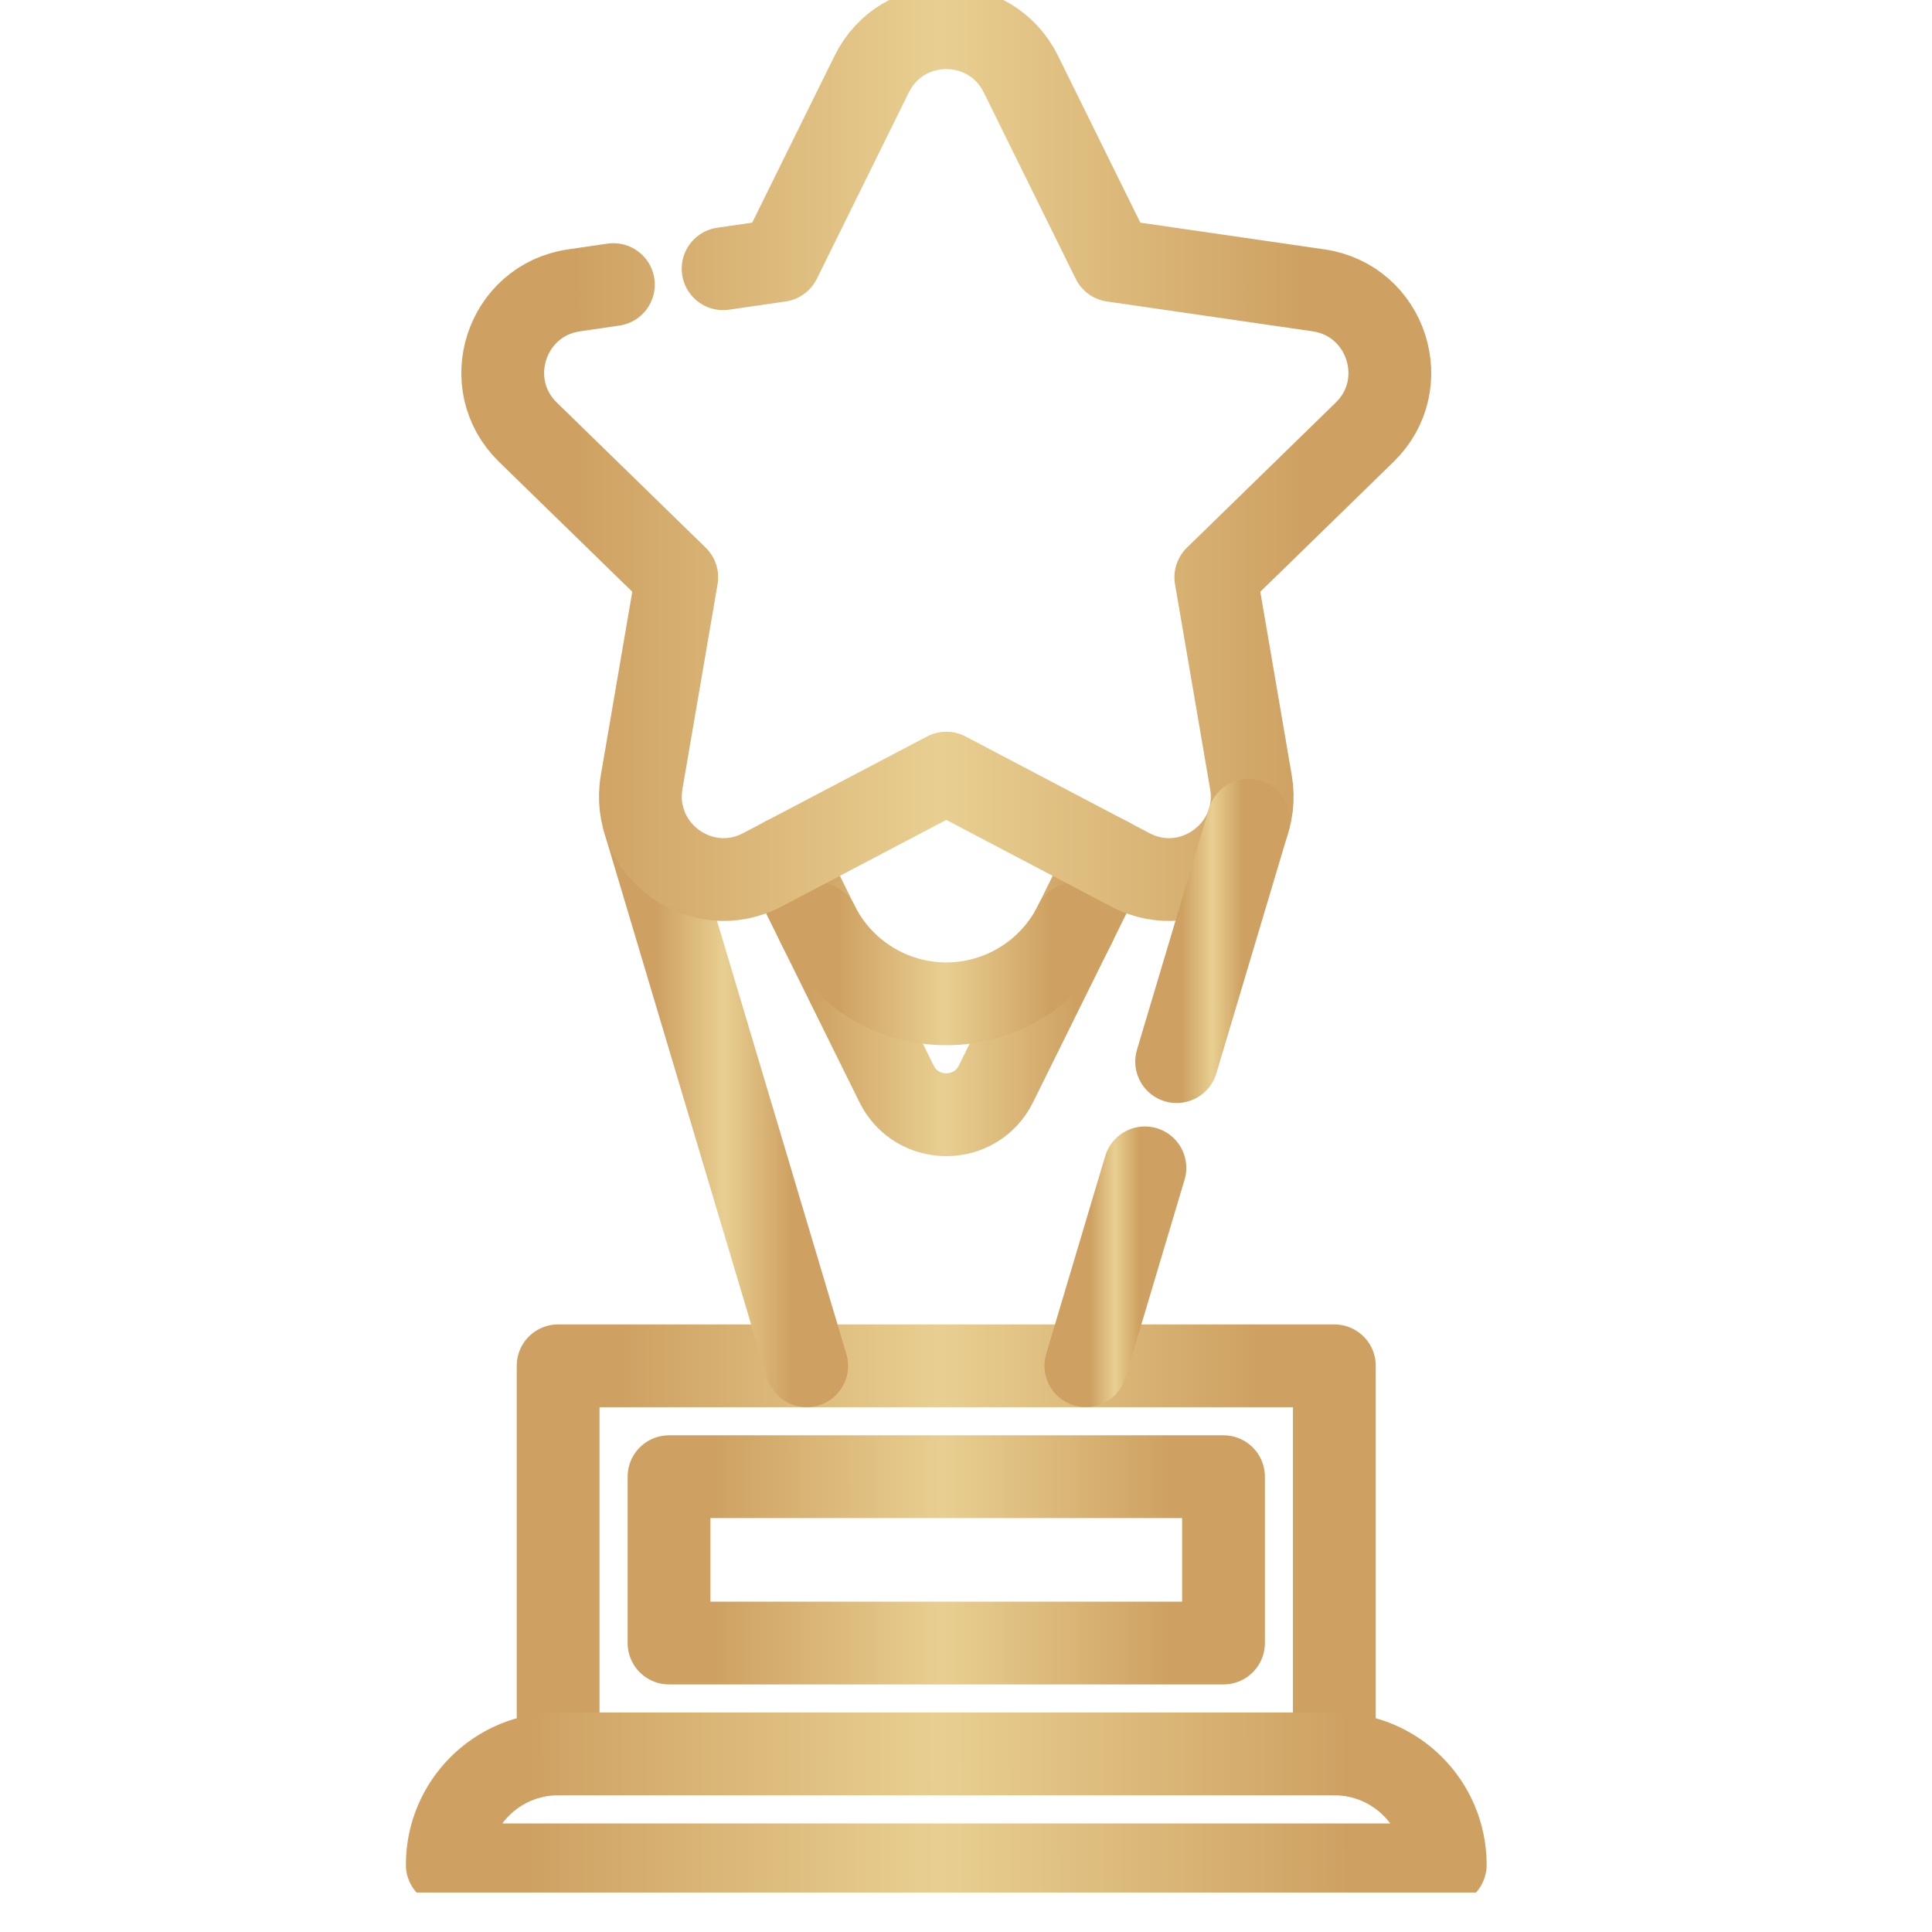 <svg width="35" height="35" viewBox="0 0 35 35" fill="none" xmlns="http://www.w3.org/2000/svg">
<g clip-path="url(#clip0_2793_56)">
<path d="M22.165 26.752H12.12V29.765H22.165V26.752Z" stroke="url(#paint0_linear_2793_56)" stroke-width="1.5" stroke-miterlimit="10" stroke-linecap="round" stroke-linejoin="round"/>
<path d="M24.173 31.774V24.743H10.111V31.774" stroke="url(#paint1_linear_2793_56)" stroke-width="1.5" stroke-miterlimit="10" stroke-linecap="round" stroke-linejoin="round"/>
<path d="M24.174 31.774H10.111C9.002 31.774 8.103 32.673 8.103 33.783H26.182C26.182 32.673 25.283 31.774 24.174 31.774Z" stroke="url(#paint2_linear_2793_56)" stroke-width="1.5" stroke-miterlimit="10" stroke-linecap="round" stroke-linejoin="round"/>
<path d="M14.219 15.543L16.242 19.635C16.611 20.381 17.674 20.381 18.043 19.635L20.067 15.543" stroke="url(#paint3_linear_2793_56)" stroke-width="1.5" stroke-miterlimit="10" stroke-linecap="round" stroke-linejoin="round"/>
<path d="M14.809 16.736C15.248 17.623 16.152 18.185 17.143 18.185C18.133 18.185 19.038 17.623 19.477 16.736" stroke="url(#paint4_linear_2793_56)" stroke-width="1.5" stroke-miterlimit="10" stroke-linecap="round" stroke-linejoin="round"/>
<path d="M11.663 14.859L14.614 24.743" stroke="url(#paint5_linear_2793_56)" stroke-width="1.5" stroke-miterlimit="10" stroke-linecap="round" stroke-linejoin="round"/>
<path d="M11.112 5.156L10.399 5.26C9.163 5.44 8.67 6.959 9.564 7.83L12.26 10.458L11.624 14.169C11.413 15.4 12.705 16.339 13.81 15.758L17.143 14.006L20.476 15.758C21.581 16.339 22.873 15.4 22.662 14.169L22.026 10.458L24.722 7.83C25.616 6.959 25.122 5.44 23.887 5.26L20.16 4.719L18.494 1.342C17.941 0.222 16.344 0.222 15.792 1.342L14.125 4.719L13.1 4.868" stroke="url(#paint6_linear_2793_56)" stroke-width="1.5" stroke-miterlimit="10" stroke-linecap="round" stroke-linejoin="round"/>
<path d="M22.622 14.859L21.316 19.232" stroke="url(#paint7_linear_2793_56)" stroke-width="1.5" stroke-miterlimit="10" stroke-linecap="round" stroke-linejoin="round"/>
<path d="M20.741 21.157L19.671 24.742" stroke="url(#paint8_linear_2793_56)" stroke-width="1.5" stroke-miterlimit="10" stroke-linecap="round" stroke-linejoin="round"/>
</g>
<defs>
<linearGradient id="paint0_linear_2793_56" x1="12.939" y1="28.292" x2="21.195" y2="28.288" gradientUnits="userSpaceOnUse">
<stop stop-color="#CEA162"/>
<stop offset="0.5" stop-color="#E8CF91"/>
<stop offset="1" stop-color="#CEA162"/>
</linearGradient>
<linearGradient id="paint1_linear_2793_56" x1="11.258" y1="28.336" x2="22.816" y2="28.333" gradientUnits="userSpaceOnUse">
<stop stop-color="#CEA162"/>
<stop offset="0.5" stop-color="#E8CF91"/>
<stop offset="1" stop-color="#CEA162"/>
</linearGradient>
<linearGradient id="paint2_linear_2793_56" x1="9.576" y1="32.8" x2="24.437" y2="32.782" gradientUnits="userSpaceOnUse">
<stop stop-color="#CEA162"/>
<stop offset="0.5" stop-color="#E8CF91"/>
<stop offset="1" stop-color="#CEA162"/>
</linearGradient>
<linearGradient id="paint3_linear_2793_56" x1="14.695" y1="17.92" x2="19.502" y2="17.919" gradientUnits="userSpaceOnUse">
<stop stop-color="#CEA162"/>
<stop offset="0.5" stop-color="#E8CF91"/>
<stop offset="1" stop-color="#CEA162"/>
</linearGradient>
<linearGradient id="paint4_linear_2793_56" x1="15.189" y1="17.477" x2="19.026" y2="17.475" gradientUnits="userSpaceOnUse">
<stop stop-color="#CEA162"/>
<stop offset="0.5" stop-color="#E8CF91"/>
<stop offset="1" stop-color="#CEA162"/>
</linearGradient>
<linearGradient id="paint5_linear_2793_56" x1="11.904" y1="19.91" x2="14.329" y2="19.91" gradientUnits="userSpaceOnUse">
<stop stop-color="#CEA162"/>
<stop offset="0.5" stop-color="#E8CF91"/>
<stop offset="1" stop-color="#CEA162"/>
</linearGradient>
<linearGradient id="paint6_linear_2793_56" x1="10.418" y1="8.39" x2="23.627" y2="8.388" gradientUnits="userSpaceOnUse">
<stop stop-color="#CEA162"/>
<stop offset="0.5" stop-color="#E8CF91"/>
<stop offset="1" stop-color="#CEA162"/>
</linearGradient>
<linearGradient id="paint7_linear_2793_56" x1="21.423" y1="17.094" x2="22.496" y2="17.094" gradientUnits="userSpaceOnUse">
<stop stop-color="#CEA162"/>
<stop offset="0.5" stop-color="#E8CF91"/>
<stop offset="1" stop-color="#CEA162"/>
</linearGradient>
<linearGradient id="paint8_linear_2793_56" x1="19.758" y1="22.989" x2="20.638" y2="22.989" gradientUnits="userSpaceOnUse">
<stop stop-color="#CEA162"/>
<stop offset="0.5" stop-color="#E8CF91"/>
<stop offset="1" stop-color="#CEA162"/>
</linearGradient>
<clipPath id="clip0_2793_56">
<rect width="34.285" height="34.285" fill="white"/>
</clipPath>
</defs>
</svg>
